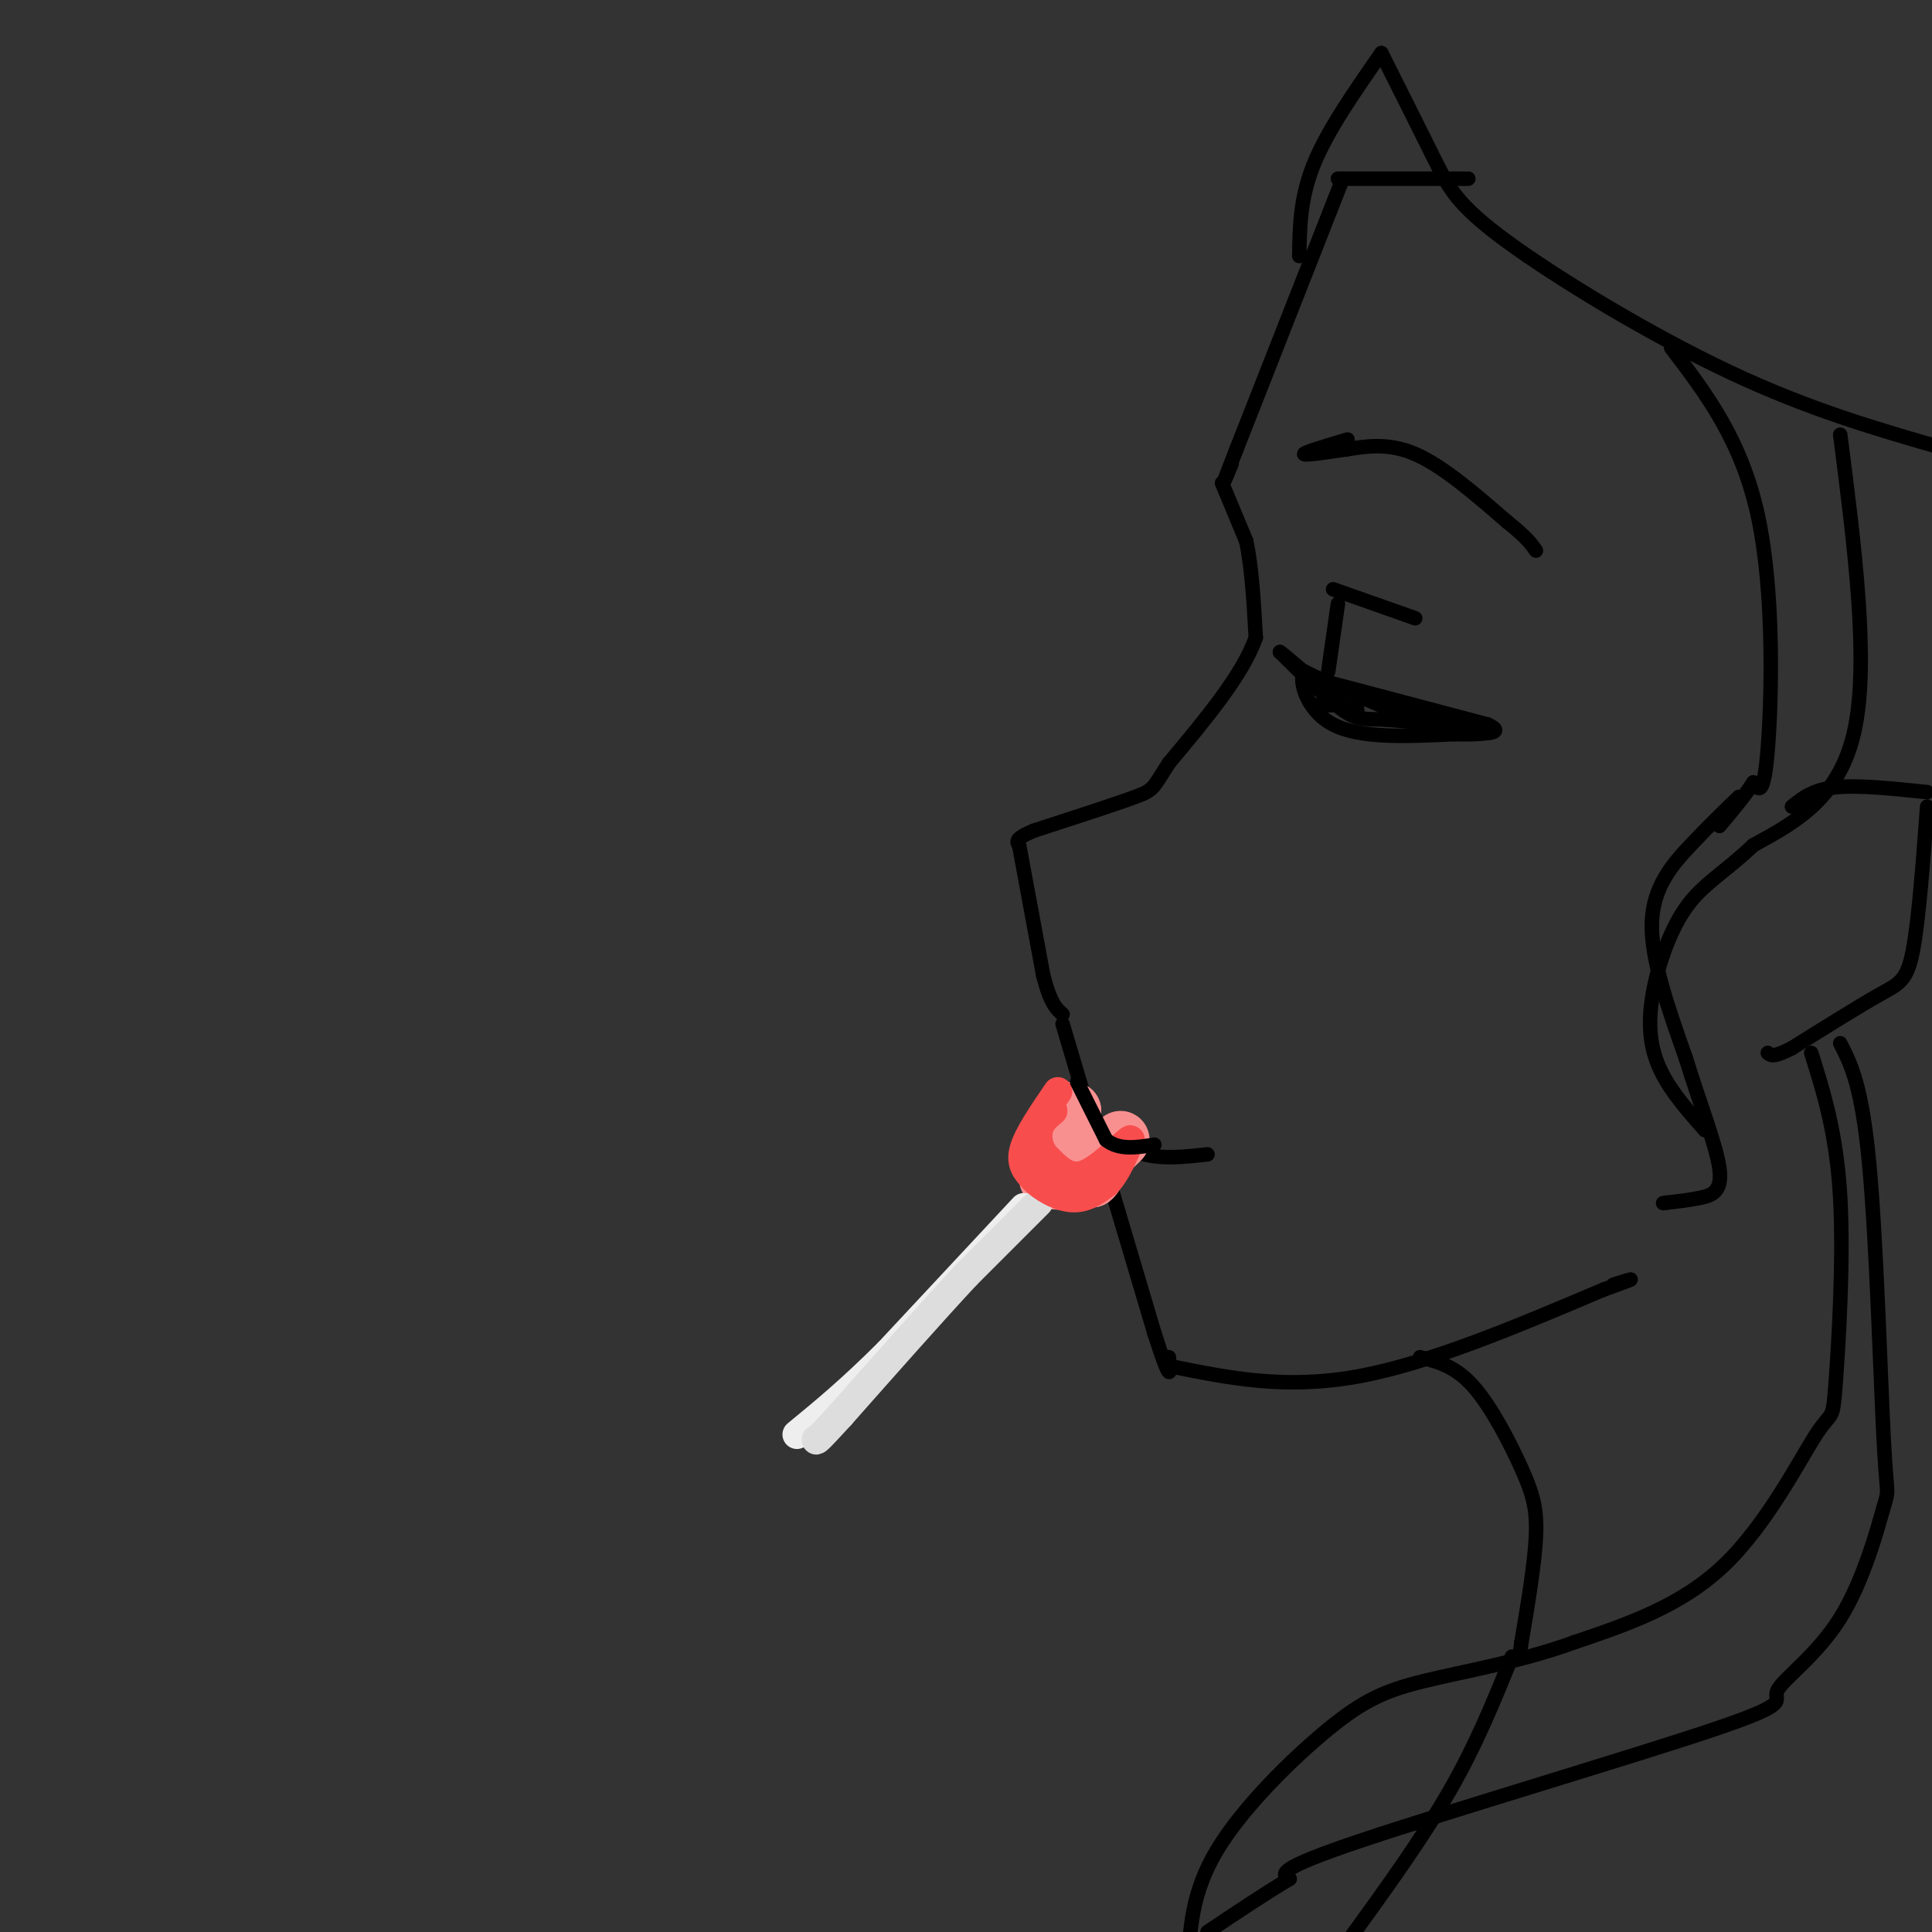 <svg viewBox='0 0 400 400' version='1.1' xmlns='http://www.w3.org/2000/svg' xmlns:xlink='http://www.w3.org/1999/xlink'><rect x="0" y="0" width="400" height="400" fill="#333333" stroke="none"/><g fill='none' stroke='rgb(0,0,0)' stroke-width='3' stroke-linecap='round' stroke-linejoin='round'><path d='M278,37c0.000,0.000 -22.000,56.000 -22,56'/><path d='M256,93c-3.833,9.833 -2.417,6.417 -1,3'/><path d='M253,100c0.000,0.000 5.000,12.000 5,12'/><path d='M258,112c1.167,5.333 1.583,12.667 2,20'/><path d='M260,132c-2.667,7.667 -10.333,16.833 -18,26'/><path d='M242,158c-3.422,5.289 -2.978,5.511 -7,7c-4.022,1.489 -12.511,4.244 -21,7'/><path d='M214,172c-4.000,1.667 -3.500,2.333 -3,3'/><path d='M211,175c0.000,0.000 5.000,27.000 5,27'/><path d='M216,202c1.500,5.833 2.750,6.917 4,8'/><path d='M220,212c0.000,0.000 19.000,64.000 19,64'/><path d='M239,276c3.667,11.500 3.333,8.250 3,5'/><path d='M243,283c11.583,2.333 23.167,4.667 38,2c14.833,-2.667 32.917,-10.333 51,-18'/><path d='M332,267c8.833,-3.167 5.417,-2.083 2,-1'/><path d='M294,281c3.625,0.899 7.250,1.798 11,6c3.750,4.202 7.625,11.708 10,17c2.375,5.292 3.250,8.369 3,14c-0.250,5.631 -1.625,13.815 -3,22'/><path d='M315,340c-0.500,3.667 -0.250,1.833 0,0'/><path d='M274,141c0.000,0.000 34.000,9.000 34,9'/><path d='M308,150c4.444,1.978 -1.444,2.422 -8,1c-6.556,-1.422 -13.778,-4.711 -21,-8'/><path d='M279,143c-5.000,-2.000 -7.000,-3.000 -9,-4'/><path d='M270,139c-1.178,1.733 0.378,8.067 6,11c5.622,2.933 15.311,2.467 25,2'/><path d='M301,152c6.111,0.178 8.889,-0.378 6,-1c-2.889,-0.622 -11.444,-1.311 -20,-2'/><path d='M287,149c-4.533,-0.222 -5.867,0.222 -9,-2c-3.133,-2.222 -8.067,-7.111 -13,-12'/><path d='M265,135c0.000,-0.167 6.500,5.417 13,11'/><path d='M278,146c2.667,2.000 2.833,1.500 3,1'/><path d='M272,146c0.000,0.000 9.000,0.000 9,0'/><path d='M275,139c0.000,0.000 2.000,-14.000 2,-14'/><path d='M276,122c0.000,0.000 17.000,6.000 17,6'/><path d='M279,91c-4.500,1.333 -9.000,2.667 -9,3c0.000,0.333 4.500,-0.333 9,-1'/><path d='M279,93c3.667,-0.556 8.333,-1.444 14,1c5.667,2.444 12.333,8.222 19,14'/><path d='M312,108c4.167,3.333 5.083,4.667 6,6'/><path d='M226,233c3.500,2.500 7.000,5.000 11,6c4.000,1.000 8.500,0.500 13,0'/></g>
<g fill='none' stroke='rgb(249,144,144)' stroke-width='12' stroke-linecap='round' stroke-linejoin='round'><path d='M224,237c-2.417,0.417 -4.833,0.833 -6,2c-1.167,1.167 -1.083,3.083 -1,5'/><path d='M217,244c1.333,0.833 5.167,0.417 9,0'/><path d='M226,244c1.500,-1.000 0.750,-3.500 0,-6'/><path d='M226,238c0.000,-1.000 0.000,-0.500 0,0'/><path d='M220,236c0.000,0.000 2.000,-6.000 2,-6'/><path d='M222,230c-0.933,0.756 -4.267,5.644 -4,8c0.267,2.356 4.133,2.178 8,2'/><path d='M226,240c2.333,-0.333 4.167,-2.167 6,-4'/></g>
<g fill='none' stroke='rgb(238,238,238)' stroke-width='6' stroke-linecap='round' stroke-linejoin='round'><path d='M212,250c0.000,0.000 -28.000,30.000 -28,30'/><path d='M184,280c-7.833,7.833 -13.417,12.417 -19,17'/></g>
<g fill='none' stroke='rgb(221,221,221)' stroke-width='6' stroke-linecap='round' stroke-linejoin='round'><path d='M215,249c0.000,0.000 -15.000,15.000 -15,15'/><path d='M200,264c-6.833,7.333 -16.417,18.167 -26,29'/><path d='M174,293c-5.167,5.667 -5.083,5.333 -5,5'/></g>
<g fill='none' stroke='rgb(248,77,77)' stroke-width='6' stroke-linecap='round' stroke-linejoin='round'><path d='M219,226c-3.083,4.500 -6.167,9.000 -7,12c-0.833,3.000 0.583,4.500 2,6'/><path d='M214,244c1.778,1.956 5.222,3.844 8,4c2.778,0.156 4.889,-1.422 7,-3'/><path d='M229,245c2.000,-2.000 3.500,-5.500 5,-9'/><path d='M234,236c-0.867,0.289 -5.533,5.511 -9,7c-3.467,1.489 -5.733,-0.756 -8,-3'/><path d='M217,240c-1.822,-1.622 -2.378,-4.178 -2,-6c0.378,-1.822 1.689,-2.911 3,-4'/></g>
<g fill='none' stroke='rgb(0,0,0)' stroke-width='3' stroke-linecap='round' stroke-linejoin='round'><path d='M269,53c0.083,-6.000 0.167,-12.000 3,-19c2.833,-7.000 8.417,-15.000 14,-23'/><path d='M286,11c4.054,8.083 8.107,16.167 11,22c2.893,5.833 4.625,9.417 15,17c10.375,7.583 29.393,19.167 46,27c16.607,7.833 30.804,11.917 45,16'/><path d='M277,37c0.000,0.000 27.000,0.000 27,0'/><path d='M313,343c-3.667,9.083 -7.333,18.167 -13,28c-5.667,9.833 -13.333,20.417 -21,31'/><path d='M371,167c2.167,-1.750 4.333,-3.500 9,-4c4.667,-0.500 11.833,0.250 19,1'/><path d='M399,167c-0.889,11.911 -1.778,23.822 -3,30c-1.222,6.178 -2.778,6.622 -7,9c-4.222,2.378 -11.111,6.689 -18,11'/><path d='M371,217c-3.833,2.000 -4.417,1.500 -5,1'/><path d='M346,72c7.311,9.600 14.622,19.200 18,35c3.378,15.800 2.822,37.800 2,48c-0.822,10.200 -1.911,8.600 -3,7'/><path d='M363,162c-1.667,2.667 -4.333,5.833 -7,9'/><path d='M381,90c3.000,23.417 6.000,46.833 3,61c-3.000,14.167 -12.000,19.083 -21,24'/><path d='M363,175c-5.992,5.707 -10.472,7.973 -14,13c-3.528,5.027 -6.104,12.815 -7,19c-0.896,6.185 -0.113,10.767 2,15c2.113,4.233 5.557,8.116 9,12'/><path d='M360,165c-3.178,3.067 -6.356,6.133 -10,10c-3.644,3.867 -7.756,8.533 -8,16c-0.244,7.467 3.378,17.733 7,28'/><path d='M349,219c2.821,9.190 6.375,18.167 7,23c0.625,4.833 -1.679,5.524 -4,6c-2.321,0.476 -4.661,0.738 -7,1'/><path d='M345,249c-1.167,0.167 -0.583,0.083 0,0'/><path d='M375,218c2.630,8.376 5.260,16.753 6,30c0.740,13.247 -0.410,31.365 -1,39c-0.590,7.635 -0.620,4.786 -4,10c-3.380,5.214 -10.108,18.490 -19,27c-8.892,8.510 -19.946,12.255 -31,16'/><path d='M326,340c-10.952,4.003 -22.833,6.011 -31,8c-8.167,1.989 -12.622,3.959 -20,10c-7.378,6.041 -17.679,16.155 -23,25c-5.321,8.845 -5.660,16.423 -6,24'/><path d='M381,216c2.238,4.380 4.476,8.760 6,25c1.524,16.240 2.335,44.339 3,57c0.665,12.661 1.184,9.885 0,14c-1.184,4.115 -4.071,15.122 -9,23c-4.929,7.878 -11.898,12.627 -13,15c-1.102,2.373 3.665,2.370 -13,8c-16.665,5.630 -54.761,16.894 -73,23c-18.239,6.106 -16.619,7.053 -15,8'/><path d='M267,389c-5.333,3.167 -11.167,7.083 -17,11'/><path d='M223,224c0.000,0.000 6.000,12.000 6,12'/><path d='M229,236c2.667,2.167 6.333,1.583 10,1'/></g>
</svg>